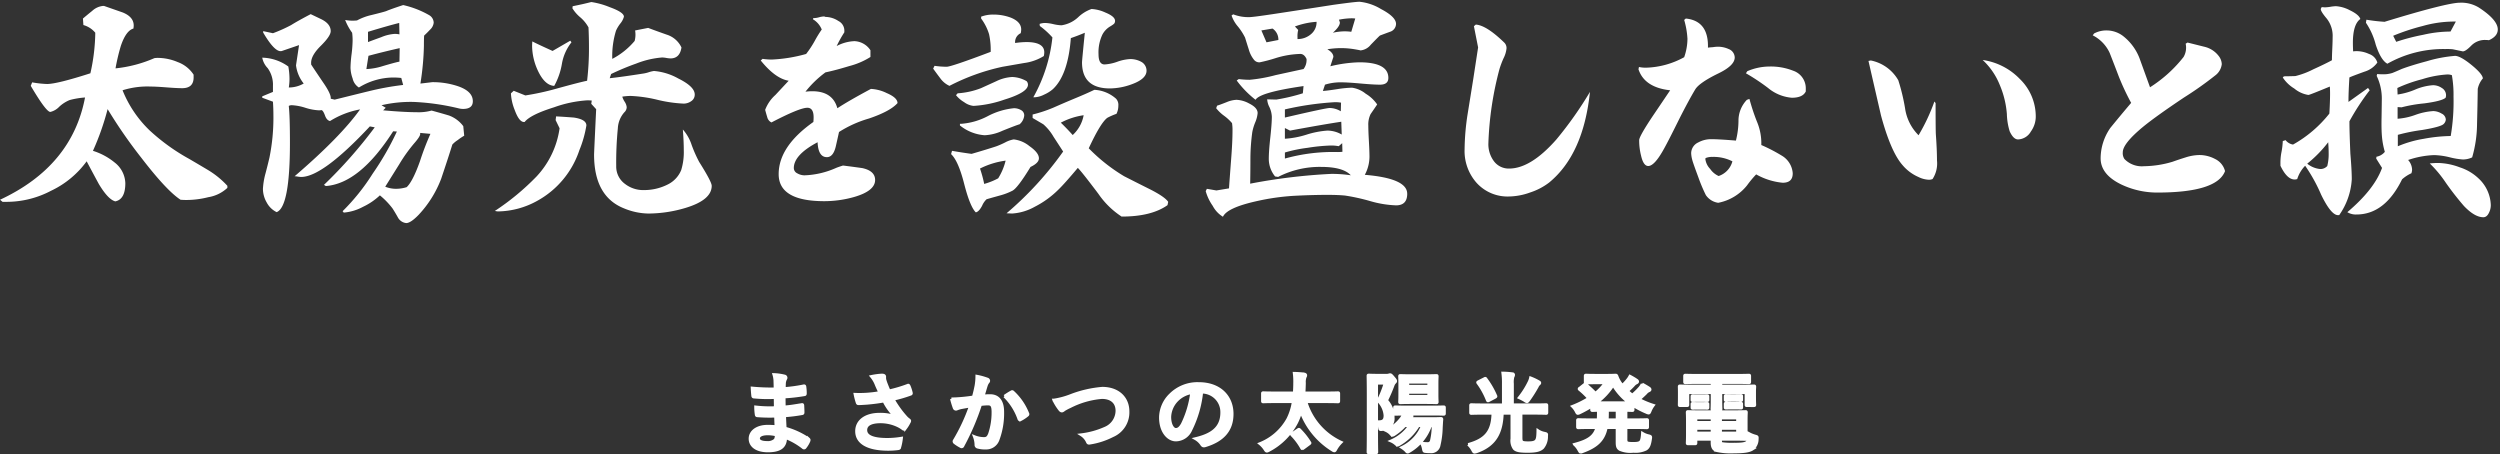 <svg xmlns="http://www.w3.org/2000/svg" width="457" height="83.014" viewBox="0 0 457 83.014">
  <rect x="0" y="0" width="457" height="83.014" fill="#333333" stroke="none"/>
  <g id="グループ_1407" data-name="グループ 1407" transform="translate(-5825 1822)">
    <g id="グループ_1399" data-name="グループ 1399" transform="translate(5710 -7916)">
      <path id="パス_4924" data-name="パス 4924" d="M7.344-3.52c-.752-.064-1.136-.064-1.536-.064-1.936,0-3.2.976-3.2,2.272C2.608.016,3.792.928,5.872.928,8.064.928,9.1.224,9.12-1.5A12.7,12.7,0,0,1,12.3.32.245.245,0,0,0,12.48.4a.235.235,0,0,0,.208-.128,4.813,4.813,0,0,0,.7-1.184c.048-.192.048-.24-.112-.384A14.266,14.266,0,0,0,9.04-3.232c-.048-.736-.08-1.52-.112-2.256a28.979,28.979,0,0,0,3.136-.384c.176-.016.24-.064.24-.224,0-.48-.032-1.008-.048-1.312-.016-.144-.064-.176-.256-.128-1.152.176-1.92.336-3.136.416,0-.576-.016-1.168-.016-1.808a32.731,32.731,0,0,0,3.7-.416c.128-.016.176-.048.176-.256a8.549,8.549,0,0,0-.08-1.168c-.016-.192-.08-.24-.272-.192a26.923,26.923,0,0,1-3.5.48c.016-.48.016-.7.032-1.024a2.056,2.056,0,0,1,.24-.768.326.326,0,0,0-.176-.48,9.271,9.271,0,0,0-2.016-.288,4.6,4.6,0,0,1,.192,1.072c.016.544.032.96.032,1.552a36.581,36.581,0,0,1-4.192-.16c.032.656.064,1.04.112,1.44.016.16.1.224.272.224a26.331,26.331,0,0,0,3.824.08c.016.608.016,1.232.032,1.84a22.512,22.512,0,0,1-3.6-.128,9.549,9.549,0,0,0,.1,1.36c.016.208.08.272.256.272a28.331,28.331,0,0,0,3.3.064C7.28-4.88,7.312-4.224,7.344-3.52ZM7.376-2a1.535,1.535,0,0,1-.176.9,1.976,1.976,0,0,1-1.456.48c-1.1,0-1.584-.3-1.584-.72,0-.512.56-.848,1.728-.848A6.9,6.9,0,0,1,7.376-2ZM26.32-9.744a21.963,21.963,0,0,1-2.528.3,19.891,19.891,0,0,1-2,.016,12.516,12.516,0,0,0,.368,1.44c.048.192.112.288.256.288.4,0,1.136-.048,1.568-.08,1.152-.1,2.08-.224,3.088-.4a10.289,10.289,0,0,0,2.064,2.832,8.165,8.165,0,0,0-2.848-.432c-2.64,0-4.208,1.28-4.208,3.1C22.08-.56,24.112.64,27.888.64A14.284,14.284,0,0,0,29.664.528c.192-.032.256-.064.3-.224A9.775,9.775,0,0,0,30.3-1.408a15.827,15.827,0,0,1-2.56.224c-2.512,0-3.968-.5-3.968-1.7,0-1.008,1.008-1.5,2.672-1.5a7.317,7.317,0,0,1,3.392.816,5.274,5.274,0,0,1,.656.416c.128.1.176.128.256.128.112,0,.192-.064.32-.24A6.4,6.4,0,0,0,31.7-4.3a.506.506,0,0,0,.1-.272c0-.08-.064-.128-.16-.208a4.394,4.394,0,0,1-.416-.352,18.222,18.222,0,0,1-2.448-3.376,25.538,25.538,0,0,0,3.184-.928c.112-.032.176-.112.128-.272a6.947,6.947,0,0,0-.4-1.232c-.1-.176-.144-.192-.3-.112a24.625,24.625,0,0,1-3.344.992c-.208-.432-.352-.816-.544-1.3a6.9,6.9,0,0,1-.256-.8,2.1,2.1,0,0,1-.016-.448c0-.224-.128-.336-.544-.336a12.594,12.594,0,0,0-1.9.256,5.282,5.282,0,0,1,.8,1.3C25.824-10.784,26.048-10.32,26.32-9.744Zm17.1.8c-.624.1-1.216.176-1.888.24-.7.064-1.408.112-2.112.112a14.618,14.618,0,0,0,.5,1.648.351.351,0,0,0,.512.208,4.7,4.7,0,0,1,.88-.256c.432-.08.944-.176,1.568-.272A33.738,33.738,0,0,1,39.952-.992a.3.3,0,0,0-.064.176.329.329,0,0,0,.128.24,7.276,7.276,0,0,0,1.1.7.262.262,0,0,0,.416-.144,44.188,44.188,0,0,0,3.216-7.52A10.6,10.6,0,0,1,46.1-7.648c.7,0,.912.352.912,1.488a12.327,12.327,0,0,1-.624,3.968c-.256.656-.5.848-1.024.848A4.8,4.8,0,0,1,43.6-1.7a4.572,4.572,0,0,1,.3,1.488.415.415,0,0,0,.288.448,5.224,5.224,0,0,0,1.584.176,2.29,2.29,0,0,0,2.16-1.5A13.74,13.74,0,0,0,48.8-6.224c0-1.936-.816-2.96-2.32-2.96a12.066,12.066,0,0,0-1.248.064c.208-.672.368-1.264.576-1.92a2.024,2.024,0,0,1,.32-.608.333.333,0,0,0,.112-.24.337.337,0,0,0-.256-.32,11.71,11.71,0,0,0-1.92-.528,10.891,10.891,0,0,1-.16,1.776C43.792-10.416,43.68-9.856,43.424-8.944Zm5.7-.128a10.831,10.831,0,0,1,2.624,4.144c.048.192.208.208.368.128a6.53,6.53,0,0,0,1.2-.8.229.229,0,0,0,.064-.32A10.708,10.708,0,0,0,50.72-9.808c-.112-.112-.192-.144-.3-.08A13.568,13.568,0,0,0,49.12-9.072Zm9.008.7A9.3,9.3,0,0,0,59.152-6.7c.176.24.3.336.464.336.08,0,.208-.048.432-.24a10.184,10.184,0,0,1,1.1-.576,15.615,15.615,0,0,1,5.776-1.648c1.776,0,2.752.928,2.752,2.432a3.491,3.491,0,0,1-2.208,3.184,15.03,15.03,0,0,1-4.336,1.184,2.969,2.969,0,0,1,1.12,1.264c.112.3.24.32.56.256A13.613,13.613,0,0,0,68.88-1.84,4.642,4.642,0,0,0,71.7-6.288c0-2.512-1.84-4.24-4.7-4.24A20.75,20.75,0,0,0,61.232-9.2,14.2,14.2,0,0,1,58.128-8.368Zm27.12-1.44A3.634,3.634,0,0,1,88.832-6.1c0,3.024-2.128,4.144-4.832,4.784A3.393,3.393,0,0,1,85.12-.3c.208.32.352.384.688.288,3.248-.976,4.928-2.848,4.928-5.824,0-3.184-2.256-5.552-6.1-5.552a7,7,0,0,0-5.2,2.048,5.9,5.9,0,0,0-1.808,4.16c0,2.608,1.424,4.112,2.832,4.112a3.039,3.039,0,0,0,2.72-1.84,20.035,20.035,0,0,0,2-6.9Zm-1.92.1a18.281,18.281,0,0,1-1.7,5.728c-.432.768-.784.976-1.2.976-.5,0-1.088-.816-1.088-2.288a4.607,4.607,0,0,1,1.248-2.96A4.819,4.819,0,0,1,83.328-9.712ZM101.9-8.064a10.314,10.314,0,0,1-.976,3.136A10.069,10.069,0,0,1,95.792-.4,4.345,4.345,0,0,1,96.72.624c.16.256.24.352.368.352a.915.915,0,0,0,.368-.144,11.971,11.971,0,0,0,5.072-5.088,11.2,11.2,0,0,0,.768-2.016,14.042,14.042,0,0,0,5.76,7.04.834.834,0,0,0,.352.16c.128,0,.192-.112.336-.384a5.721,5.721,0,0,1,.928-1.2,11.9,11.9,0,0,1-6.448-7.408H108c1.456,0,1.952.032,2.048.032.16,0,.176-.016.176-.176V-9.536c0-.16-.016-.176-.176-.176-.1,0-.592.032-2.048.032h-4.128c.048-.592.064-1.184.08-1.776a2.918,2.918,0,0,1,.128-1.12.564.564,0,0,0,.112-.336c0-.112-.128-.192-.288-.224a18.1,18.1,0,0,0-1.824-.128,12.534,12.534,0,0,1,.08,1.856c0,.608-.032,1.184-.064,1.728H98.5c-1.456,0-1.952-.032-2.048-.032-.16,0-.176.016-.176.176v1.328c0,.16.016.176.176.176.1,0,.592-.032,2.048-.032Zm-.144,5.808c-.208.128-.208.16-.1.288A10.983,10.983,0,0,1,103.424.4c.048.08.08.128.144.128a.444.444,0,0,0,.208-.1l1.04-.768c.192-.144.192-.16.1-.3A12.8,12.8,0,0,0,103.1-2.928c-.112-.112-.144-.144-.32-.032ZM125.52-3.68A7.535,7.535,0,0,1,121.744.3a4.664,4.664,0,0,1,.688.528c.192.224.272.32.384.32.1,0,.192-.064.384-.176a8.707,8.707,0,0,0,3.792-4.656h.48a12.609,12.609,0,0,1-.32,2.752.658.658,0,0,1-.736.512,5.541,5.541,0,0,1-1.12-.112,2.869,2.869,0,0,1,.384,1.04c.1.512.112.512.48.544a5.913,5.913,0,0,0,.752.032,1.462,1.462,0,0,0,1.664-1.232,15.447,15.447,0,0,0,.4-3.184c.032-.464.048-.992.1-1.488,0-.16-.032-.192-.208-.192-.1,0-.528.032-1.84.032h-3.76a.972.972,0,0,1,.256-.256.228.228,0,0,0,.1-.192c0-.1-.048-.16-.256-.224l-.48-.144h4.32c1.52,0,2.048.032,2.144.032.176,0,.192-.016.192-.176V-6.96c0-.16-.016-.176-.192-.176-.1,0-.624.032-2.144.032h-4.448c-1.536,0-2.064-.032-2.16-.032-.16,0-.176.016-.176.176v1.024c0,.16.016.176.176.176.08,0,.464-.016,1.472-.032a7.3,7.3,0,0,1-.384.7,7.413,7.413,0,0,1-2.816,2.3,2.671,2.671,0,0,1,.784.544c.192.224.288.32.4.32a.886.886,0,0,0,.368-.176,9.825,9.825,0,0,0,1.872-1.584h.9a7.921,7.921,0,0,1-3.44,2.8,3.218,3.218,0,0,1,.8.48c.224.192.32.288.416.288a.76.76,0,0,0,.352-.16,9.615,9.615,0,0,0,3.44-3.408Zm-8.512-9.232c-.784,0-1.152-.032-1.264-.032-.16,0-.176.016-.176.176,0,.112.032,1.232.032,3.488v6.928c0,2.24-.032,3.344-.032,3.456,0,.16.016.16.176.16h1.264c.16,0,.176,0,.176-.16,0-.1-.032-1.248-.032-3.456V-11.44h1.536a18.8,18.8,0,0,1-1.28,3.2,4.162,4.162,0,0,1,1.264,2.688c0,.9-.368,1.184-1.312,1.136a1.975,1.975,0,0,1,.3.944c.064.528.064.56.56.48a1.958,1.958,0,0,0,1.952-2.144,4.457,4.457,0,0,0-1.2-3.168,28.077,28.077,0,0,0,1.2-2.784,1.364,1.364,0,0,1,.3-.48c.1-.1.16-.144.16-.288,0-.128-.1-.272-.416-.64-.4-.48-.48-.512-.608-.512a.511.511,0,0,0-.224.048,1.114,1.114,0,0,1-.32.048Zm6.352.08c-1.312,0-1.744-.032-1.84-.032-.16,0-.176.016-.176.192,0,.1.032.464.032,1.344v1.936c0,.88-.032,1.232-.032,1.344,0,.16.016.176.176.176.1,0,.528-.032,1.84-.032h2.832c1.312,0,1.76.032,1.872.032.144,0,.16-.016.16-.176,0-.1-.032-.464-.032-1.344v-1.936c0-.88.032-1.248.032-1.344,0-.176-.016-.192-.16-.192-.112,0-.56.032-1.872.032Zm-.512,1.2h3.824v.736h-3.824Zm3.824,2.576h-3.824v-.72h3.824Zm11.728,3.1c-.08,3.328-1.312,4.816-4.512,5.7a3.609,3.609,0,0,1,.8,1.024c.16.3.224.4.368.4a1.627,1.627,0,0,0,.352-.08c3.472-1.216,4.592-3.536,4.72-7.04h1.744V-1.3A2.515,2.515,0,0,0,142.288.5c.352.384,1.008.512,2.448.512,1.664,0,2.3-.224,2.784-.672a3.212,3.212,0,0,0,.7-2.144c.048-.4.032-.4-.384-.5a3.194,3.194,0,0,1-1.216-.5c-.016,1.136-.08,1.632-.368,1.92-.24.224-.624.32-1.392.32s-1.008-.064-1.152-.208c-.144-.16-.16-.384-.16-.864v-4.32h2.512c1.456,0,1.952.032,2.048.032.144,0,.16-.016.16-.192V-7.36c0-.16-.016-.176-.16-.176-.1,0-.592.032-2.048.032h-4.08V-11.36a3.747,3.747,0,0,1,.1-1.28.7.7,0,0,0,.112-.336c0-.112-.08-.192-.24-.208a15.415,15.415,0,0,0-1.744-.128,13.923,13.923,0,0,1,.1,1.952V-7.5h-3.76c-1.456,0-1.936-.032-2.048-.032-.16,0-.176.016-.176.176v1.248c0,.176.016.192.176.192.112,0,.592-.032,2.048-.032ZM143.2-8.8a9.526,9.526,0,0,1,1.04.544.757.757,0,0,0,.384.192c.1,0,.192-.1.352-.32a24.21,24.21,0,0,0,1.552-2.464,1.21,1.21,0,0,1,.288-.416c.128-.112.16-.16.16-.24s-.032-.128-.176-.208a10.174,10.174,0,0,0-1.52-.72,3.315,3.315,0,0,1-.224.672A15.221,15.221,0,0,1,143.2-8.8Zm-7.424-2.944c-.192.1-.208.144-.112.272a13.591,13.591,0,0,1,1.712,3.12c.064.16.112.176.32.064l1.072-.56c.208-.128.224-.144.16-.3a15.12,15.12,0,0,0-1.792-3.1c-.08-.128-.128-.128-.3-.032Zm26.96,8.416h1.616c1.536,0,2.048.032,2.16.032.16,0,.176-.016.176-.176V-4.624c0-.16-.016-.176-.176-.176-.112,0-.624.032-2.16.032h-1.616V-6.48c.736.016,1.04.032,1.12.032.16,0,.176-.016.176-.176v-.752A16.831,16.831,0,0,0,166.5-6.1a.974.974,0,0,0,.368.112c.128,0,.176-.112.3-.416a4.458,4.458,0,0,1,.576-1.008A15.36,15.36,0,0,1,165.136-8.5c.464-.4.88-.784,1.232-1.136a1.466,1.466,0,0,1,.56-.432c.128-.048.208-.128.208-.224s-.048-.176-.192-.272c-.368-.24-.784-.48-1.248-.736a3.938,3.938,0,0,1-.448.688,13.6,13.6,0,0,1-1.36,1.328c-.3-.224-.592-.48-.88-.736a14.187,14.187,0,0,0,1.1-1.056,1.587,1.587,0,0,1,.544-.432c.144-.064.208-.144.208-.24,0-.08-.032-.16-.176-.256a11.882,11.882,0,0,0-1.232-.736,4.072,4.072,0,0,1-.448.672,7.959,7.959,0,0,1-.96,1.024,3.88,3.88,0,0,1-.224-.32,4.959,4.959,0,0,1-.736-1.376c-.08-.176-.128-.192-.272-.192-.112,0-.56.032-1.456.032h-2.208c-1.2,0-1.584-.032-1.68-.032-.176,0-.192.016-.192.176v1.1c0,.16.016.176.192.176.1,0,.48-.032,1.68-.032h1.792a9.57,9.57,0,0,1-1.792,1.9,21.05,21.05,0,0,0-1.744-1.616c-.144-.112-.176-.08-.32.032l-.8.64c-.08.064-.128.112-.128.144,0,.048.048.1.128.16A13.293,13.293,0,0,1,155.9-8.688a17.6,17.6,0,0,1-2.96,1.472,3.507,3.507,0,0,1,.656.88c.144.288.208.416.336.416a1.1,1.1,0,0,0,.368-.128,21.131,21.131,0,0,0,2.144-1.184v.608c0,.16.016.176.192.176.064,0,.352-.016,1.04-.032v.544c0,.432-.016.816-.032,1.168h-1.44c-1.52,0-2.048-.032-2.144-.032-.176,0-.192.016-.192.176v1.152c0,.16.016.176.192.176.1,0,.624-.032,2.144-.032h1.2c-.464,1.648-1.616,2.4-4.112,3.056a3.682,3.682,0,0,1,.816,1.04c.16.288.224.4.352.4a1.361,1.361,0,0,0,.352-.112c2.64-.96,3.872-2.16,4.32-4.384H161.1v2.64c0,.8.1,1.072.5,1.344a4.848,4.848,0,0,0,2.48.352,4.4,4.4,0,0,0,2.3-.4c.48-.3.688-.784.848-1.92.064-.416.032-.432-.4-.544a3.467,3.467,0,0,1-1.088-.448c-.064,1.04-.192,1.408-.4,1.6-.192.176-.56.256-1.264.256-.72,0-1.024-.048-1.168-.16-.128-.1-.176-.256-.176-.56Zm-5.36-4.56a11.926,11.926,0,0,0,3.008-3.216,10.91,10.91,0,0,0,2.9,3.216Zm1.936,3.12c.016-.368.032-.752.032-1.168V-6.48h1.76v1.712ZM176.48-6.24c-1.52,0-2.288-.032-2.4-.032-.144,0-.16.016-.16.192,0,.1.032.528.032,1.488v2.576c0,.976-.032,1.36-.032,1.472,0,.16.016.176.16.176h1.264c.16,0,.176-.016.176-.176V-1.2h2.944v.592c0,.96.32,1.3.816,1.472a12.1,12.1,0,0,0,3.2.256c1.92,0,2.816-.176,3.328-.5a2.261,2.261,0,0,0,.912-1.856c.032-.432.032-.448-.384-.56a5.4,5.4,0,0,1-1.136-.464c-.048,1.232-.144,1.408-.4,1.616-.32.256-.96.336-2.352.336a13.355,13.355,0,0,1-2.128-.1c-.208-.064-.3-.128-.3-.56V-1.2h2.032c1.616,0,2.4.032,2.512.032.16,0,.176-.016.176-.176,0-.1-.032-.528-.032-1.456V-4.624c0-1.04.032-1.36.032-1.456,0-.176-.016-.192-.176-.192-.112,0-.9.032-2.512.032Zm6.64,3.888h-3.1v-.832h3.1Zm0-2.736v.8h-3.1v-.8Zm-7.6,2.736v-.832h2.944v.832Zm0-1.936v-.8h2.944v.8Zm2.96-7.28v.64h-3.76c-1.472,0-1.984-.032-2.1-.032-.144,0-.16.016-.16.176,0,.1.016.384.016.928v.7c0,1.28-.016,1.52-.016,1.632,0,.16.016.176.16.176h1.248c.16,0,.176-.016.176-.176V-9.712h4.432v1.36c0,1.024-.032,1.5-.032,1.6,0,.144.016.16.176.16h1.312c.16,0,.176-.016.176-.16,0-.1-.032-.544-.032-1.6v-1.36h4.592V-7.52c0,.16.016.176.176.176H186.1c.16,0,.176-.016.176-.176,0-.1-.032-.352-.032-1.632v-.832c0-.416.032-.7.032-.8,0-.16-.016-.176-.176-.176-.112,0-.624.032-2.1.032h-3.92v-.64h2.9c1.568,0,2.1.032,2.192.032.16,0,.176-.016.176-.176v-1.04c0-.16-.016-.176-.176-.176-.1,0-.624.032-2.192.032h-7.168c-1.552,0-2.08-.032-2.176-.032-.176,0-.192.016-.192.176v1.04c0,.16.016.176.192.176.1,0,.624-.032,2.176-.032Zm3.5,2.384c-.688,0-.848-.016-.944-.016-.16,0-.176.016-.176.128v.624c0,.144.016.16.176.16.1,0,.256-.032.944-.032h.784c.688,0,.848.032.944.032.16,0,.176-.016.176-.144v-.624c0-.128-.016-.144-.176-.144-.1,0-.256.016-.944.016Zm0,1.408c-.688,0-.848-.016-.944-.016-.16,0-.176.016-.176.128v.64c0,.112.016.128.176.128.1,0,.256-.016.944-.016h.784c.688,0,.848.016.944.016.16,0,.176-.016.176-.128v-.624c0-.128-.016-.144-.176-.144-.1,0-.256.016-.944.016Zm-6.112-1.376c-.64,0-.8-.016-.9-.016-.16,0-.176.016-.176.128v.64c0,.112.016.128.176.128.1,0,.256-.016.9-.016h.768c.64,0,.8.016.9.016.16,0,.176-.016.176-.112v-.64c0-.128-.016-.144-.176-.144-.1,0-.256.016-.9.016Zm0,1.408c-.64,0-.8-.016-.9-.016-.16,0-.176.016-.176.128v.624c0,.128.016.144.176.144.1,0,.256-.016.9-.016h.768c.64,0,.8.016.9.016.16,0,.176-.016.176-.144v-.608c0-.128-.016-.144-.176-.144-.1,0-.256.016-.9.016Z" transform="translate(249.5 6175.5)" fill="#fff" stroke="#fff" stroke-width="0.5"/>
      <path id="パス_4816" data-name="パス 4816" d="M-268.165-10.716a6.671,6.671,0,0,1-3.492,1.7,16.468,16.468,0,0,1-4,.511q-.554,0-1.065-.043-2.555-1.661-7.2-7.708a88.429,88.429,0,0,1-6.132-8.858,47.192,47.192,0,0,1-2.683,7.623,11.738,11.738,0,0,1,3.96,2.129,4.971,4.971,0,0,1,1.959,3.79q0,2.938-1.831,3.322-1.32-.341-3.023-3.194-1.107-2.044-2.214-4.131a17.062,17.062,0,0,1-6.515,5.387,17.461,17.461,0,0,1-8.219,2.023h-.639l-.468-.383q13.159-6.132,15.543-18.694a14.978,14.978,0,0,0-2.811.468,6.291,6.291,0,0,0-1.895,1.214,3.32,3.32,0,0,1-1.639.958q-.767,0-3.577-4.769l.256-.639a18,18,0,0,0,2.725.3q1.831,0,7.921-1.959a35.4,35.4,0,0,0,.894-7.41,4.33,4.33,0,0,0-2.172-1.405l-.085-1.192q.852-.724,1.7-1.405a3.433,3.433,0,0,1,1.916-.894h.255l3.407,1.192q2.087.852,2,2.512l-.043.426q-1.363.383-2.3,3.151a36.443,36.443,0,0,0-.979,4.131,23.823,23.823,0,0,0,7.112-1.874,4.211,4.211,0,0,1,.6-.043,9.42,9.42,0,0,1,3.662.767,5.826,5.826,0,0,1,2.9,2.3v.341q.085,2.129-2.087,2.129-.979,0-2.874-.149t-2.874-.149a15.121,15.121,0,0,0-5.153.681,21.035,21.035,0,0,0,4.982,7.367,36.824,36.824,0,0,0,7.239,5.2q3.194,1.874,3.662,2.172a15.87,15.87,0,0,1,3.279,2.725Zm44.87-15.841q0,1.405-1.789,1.405a3.343,3.343,0,0,1-.724-.085,42.856,42.856,0,0,0-8.261-1.192,23.587,23.587,0,0,0-5.919.6l.767.468-.468.468q3.918.341,6.09.341a8.927,8.927,0,0,0,2.768-.3q1.576.426,3.151.894A5.688,5.688,0,0,1-225.041-22l.17,1.746a9.15,9.15,0,0,0-1.171.788,4.96,4.96,0,0,0-1,.83q-.639,2.087-2.044,6.26a19.969,19.969,0,0,1-4.131,6.6q-1.448,1.49-2.257,1.49a1.961,1.961,0,0,1-1.49-.979q-.468-.852-1-1.682a13.86,13.86,0,0,0-2.321-2.406,11.749,11.749,0,0,1-3.066,2.087A9.005,9.005,0,0,1-246.887-6.2l-.213-.256a38.2,38.2,0,0,0,5.493-6.856,51.456,51.456,0,0,0,4.429-7.708l-.681-.043q-6.09,9.539-12.307,10.007l-.341-.213a84.631,84.631,0,0,0,9.283-10.518l-.894-.17q-8.645,9.241-12.562,9.241a4.292,4.292,0,0,1-.617-.064,4.26,4.26,0,0,0-.575-.064q8.389-7.2,11.966-12.222a15.667,15.667,0,0,0-5.493,2.129q-.6-.128-.916-1t-.617-1a3.1,3.1,0,0,1-.511.043,9.719,9.719,0,0,1-2.47-.468,9.688,9.688,0,0,0-2.427-.468,1.163,1.163,0,0,0-.6.128q.213,1.874.213,6.728,0,11.753-2.427,12.69a4.037,4.037,0,0,1-1.81-1.746,5.028,5.028,0,0,1-.7-2.512,13.344,13.344,0,0,1,.468-2.811q.383-1.448.724-2.9a36.556,36.556,0,0,0,.724-7.58q0-1.32-.085-2.64l-1.959-.724v-.256l1.959-.809v-1.107a5.145,5.145,0,0,0-.979-3.258,3.748,3.748,0,0,1-.979-1.895,8.447,8.447,0,0,1,4.769,1.618,12.862,12.862,0,0,1,.213,2.257,9.572,9.572,0,0,1-.128,1.576,5.441,5.441,0,0,0,2.725-.724,6.656,6.656,0,0,1-1.405-3.322l.554-3.7-3.109,1.065q-1.235.426-3.449-3.364v-.256l1.789.383a27.422,27.422,0,0,0,3.322-1.49q1.15-.724,3.577-2l1.959.937q1.7.852,1.7,2.172,0,.894-1.81,2.683t-1.767,3.151v.256q.085.17,2.129,3.194,1.576,2.257,1.448,3.066l.724.17q6.175-1.533,6.217-1.533a50.245,50.245,0,0,1,6.3-1.15l-.341-1.278a13.141,13.141,0,0,0-1.448-.085,12.143,12.143,0,0,0-6.3,1.831,2.625,2.625,0,0,1-1.15-1.661,6.186,6.186,0,0,1-.383-2,23.144,23.144,0,0,1,.192-2.406,23.2,23.2,0,0,0,.192-2.449,10.827,10.827,0,0,0-.085-1.49,10.377,10.377,0,0,1-1.278-2.342,7.179,7.179,0,0,0,1.405.128,6.936,6.936,0,0,0,.767-.043,10.193,10.193,0,0,1,2.6-.979q2.257-.554,2.725-.724,1.022-.426,3.109-1.107a17.115,17.115,0,0,1,4.727,1.831,1.635,1.635,0,0,1,.852,1.405,2.027,2.027,0,0,1-.681,1.278q-.511.554-1.065,1.065-.043.426-.043,1.916a49.622,49.622,0,0,1-.639,6.856l2.172-.256a14.462,14.462,0,0,1,4.514.681Q-223.295-28.431-223.295-26.558Zm-13.414-12.222-.043-2.087q-1.916.468-5.706,1.618v1.874q1.235-.468,2.427-.894a7.555,7.555,0,0,1,2.47-.6A4.333,4.333,0,0,1-236.709-38.779Zm.043,2.512q-3.023.681-5.706,1.405l-.383,2.427a11.645,11.645,0,0,0,3.023-.554q2.3-.681,3.023-.809Zm5.621,15.671-1.874-.17v.17q.043.426-1.065,1.7a28.417,28.417,0,0,0-2.768,3.875l-2.555,4.088a5.234,5.234,0,0,0,2,.383,6.562,6.562,0,0,0,1.916-.3q1.107-1.022,2.427-4.727A51.092,51.092,0,0,1-231.045-20.6Zm51.418,9.5q0,2.6-4.812,4.046a23.9,23.9,0,0,1-6.813,1.022,12.086,12.086,0,0,1-4.386-.937q-5.493-2.172-5.493-9.837,0-.341.383-8.3l-.894-.979.085-.6a7.334,7.334,0,0,0-.809-.043,22.038,22.038,0,0,0-6.09,1.278q-4.344,1.363-5.366,2.683h-.128q-.894,0-1.7-2.214a9.385,9.385,0,0,1-.681-3.023l.511-.468,2.129.852a48.307,48.307,0,0,0,5.664-1.235q4.3-1.192,5.621-1.448a50.864,50.864,0,0,0,.341-6.175q0-1.7-.085-3.577a6.59,6.59,0,0,0-1.512-1.852,6.846,6.846,0,0,1-1.427-1.639l.043-.383q1.916-.383,3.407-.767a14.368,14.368,0,0,1,3.364.937q2.6.937,2.6,1.746a3.4,3.4,0,0,1-.681,1.278,6.314,6.314,0,0,0-.767,1.278,15.809,15.809,0,0,0-.681,5.153,13.462,13.462,0,0,0,4.088-3.279,4.525,4.525,0,0,0,.085-1.916l2.385-.468q1.7.639,3.407,1.235a4.445,4.445,0,0,1,2.683,2.342q-.3,2-2,2a5.124,5.124,0,0,1-.767-.085,5.124,5.124,0,0,0-.767-.085,16.322,16.322,0,0,0-4.727,1.107,46.107,46.107,0,0,0-4.6,1.916l-.255.767q2.044-.213,6.132-.852a5.692,5.692,0,0,0,.979-.234,5.692,5.692,0,0,1,.979-.234,10.846,10.846,0,0,1,4.429,1.363q3.023,1.49,3.023,2.938a1.406,1.406,0,0,1-.639,1.214,2.4,2.4,0,0,1-1.405.447,24.883,24.883,0,0,1-4.791-.7,24.92,24.92,0,0,0-4.833-.7,9.57,9.57,0,0,0-1.576.128,3.472,3.472,0,0,0,.426.916,2.292,2.292,0,0,1,.383,1,1.3,1.3,0,0,1-.426.937,4.729,4.729,0,0,0-1.192,2.9,63.075,63.075,0,0,0-.3,6.941,3.916,3.916,0,0,0,1.576,3.236,5.441,5.441,0,0,0,3.492,1.15,9.583,9.583,0,0,0,4.344-1.022,5.069,5.069,0,0,0,2.47-2.64,11.185,11.185,0,0,0,.468-3.62q0-1.576-.17-3.79a7.887,7.887,0,0,1,1.618,2.853,24.383,24.383,0,0,0,1.363,3.066Q-179.627-11.824-179.627-11.1Zm-25.636-26.232a8.708,8.708,0,0,0-1.746,3.918,12.622,12.622,0,0,1-1.405,4.046q-1.746-.085-3.023-2.853a11.011,11.011,0,0,1-1.022-4.386q0-.426.043-.894.6.341,3.7,1.746l3.236-1.874Zm2.725,15.2a20.4,20.4,0,0,1-1.278,4.514,16.473,16.473,0,0,1-7.665,9.241,15.167,15.167,0,0,1-7.282,1.959l-.511-.085a44.929,44.929,0,0,0,7.665-6.345,16.193,16.193,0,0,0,4.173-8.772l-.724-1.49.085-.681q1.618.085,3.236.213Q-202.537-23.236-202.537-22.129Zm56.875-4.088q-1.32,1.49-5.2,2.811a21.081,21.081,0,0,0-5.493,2.47q-.3,1.363-.6,2.683-.468,1.916-1.618,1.916-1.576,0-1.7-2.725-4.344,2.3-4.344,4.727a1.081,1.081,0,0,0,.639.958,2.644,2.644,0,0,0,1.32.362,15.4,15.4,0,0,0,5.791-1.363q.426-.17,1.235-.426,1.746.213,3.534.468,2.342.511,2.342,2.172,0,2-3.833,3.109a20.051,20.051,0,0,1-5.451.767q-8.347,0-8.347-4.94,0-5.068,6.345-9.539.043-.468.043-.852,0-1.746-1.15-1.746-1.405,0-6.558,2.683a1.445,1.445,0,0,1-.767-.958q-.213-.7-.383-1.341a6.968,6.968,0,0,1,1.874-2.725l2.427-2.6q-2.427-.383-5.11-3.7l.341-.3a10.918,10.918,0,0,0,1.7.128,27.6,27.6,0,0,0,6.26-1.022,18.417,18.417,0,0,0,1.618-2.47,20.933,20.933,0,0,1,1.235-2,3.849,3.849,0,0,0-1.618-1.874l.085-.213h.17a3.811,3.811,0,0,0,.873-.149,3.811,3.811,0,0,1,.873-.149.686.686,0,0,1,.3.085,4.364,4.364,0,0,1,2.363.745,1.969,1.969,0,0,1,1.086,1.852v.213a22.91,22.91,0,0,0-1.405,2.512,7.556,7.556,0,0,1,3.236-.894,3.673,3.673,0,0,1,2.938,1.661v1.235a13.631,13.631,0,0,1-3.875,1.661q-2.512.767-4.344,1.15a19.1,19.1,0,0,0-3.662,3.534,9.346,9.346,0,0,1,1.235-.085q3.747,0,4.6,3.109,2-1.32,6.132-3.534a7.333,7.333,0,0,1,2.9.767Q-145.662-27.2-145.662-26.217Zm45.521-5.919q0,1.49-2.683,2.47a11.845,11.845,0,0,1-4,.767q-5.11,0-5.11-4.769,0-.3.511-5.408-1.192.511-2.555.979-.511,6.728-3.279,9.326a6.348,6.348,0,0,1-1.6,1,4.288,4.288,0,0,1-1.725.49h-.256a28.39,28.39,0,0,0,3.492-10.944,14.677,14.677,0,0,0-2.3-2.087l-.043-.383a3.215,3.215,0,0,1,1.022-.17,7.65,7.65,0,0,1,1.49.213,7.65,7.65,0,0,0,1.49.213,5.692,5.692,0,0,0,3.066-1.49,6.756,6.756,0,0,1,2.427-1.49,6.9,6.9,0,0,1,2.512.639q1.789.724,1.789,1.533a1.046,1.046,0,0,1-.085.383q-.085.213-.894.681a3.869,3.869,0,0,0-1.32,1.405,7.576,7.576,0,0,0-.724,3.62q0,1.874,1.107,1.874a8.231,8.231,0,0,0,2.321-.49,8.231,8.231,0,0,1,2.321-.49,4.089,4.089,0,0,1,2,.468A1.842,1.842,0,0,1-100.141-32.136ZM-118.835-35.5a3.183,3.183,0,0,1-.085.681,9.043,9.043,0,0,1-3.62,1.278l-3.918.681a38.883,38.883,0,0,0-9.709,3.492,4.2,4.2,0,0,1-1.661-1.363q-.681-.894-1.32-1.789l.256-.511a15.116,15.116,0,0,0,2.214.17q.852,0,8.048-2.725a13.261,13.261,0,0,0-.3-3.236,9.314,9.314,0,0,0-1.448-2.853v-.341a6.164,6.164,0,0,1,2.257-.383,8.977,8.977,0,0,1,3.151.554q1.916.767,1.916,2.172a3.182,3.182,0,0,1-.085.681,1.779,1.779,0,0,0-1.022,1.789,15.491,15.491,0,0,1,2.044-.17Q-118.835-37.374-118.835-35.5ZM-96.18-8.161l-.128.6q-2.938,2.087-8.389,2.087a15.24,15.24,0,0,1-4.258-4.173q-2.981-3.96-3.747-4.727-2.47,2.938-3.577,4a17.053,17.053,0,0,1-4.3,3.109,9.724,9.724,0,0,1-4.131,1.235l-1.022-.043A61.433,61.433,0,0,0-115.386-17.36q-.852-1.32-1.746-2.683a9.021,9.021,0,0,0-1.874-2.3q-.213-.128-1.959-1.15v-.639a24.9,24.9,0,0,0,3.747-1.235q1.831-.809,3.662-1.576,2.385-.979,3.875-1.7a6.463,6.463,0,0,1,3.96,1.618,1.649,1.649,0,0,1,.426,1.278,3.286,3.286,0,0,1-.341,1.49,12.21,12.21,0,0,0-1.661.724q-1.235.894-3.407,5.579a31.845,31.845,0,0,0,6.473,5.11q2.172,1.107,4.3,2.172Q-96.819-9.141-96.18-8.161Zm-25.636-21.42q0,1.405-4.3,2.725a20.534,20.534,0,0,1-5.664,1.15,3.5,3.5,0,0,1-1.7-.681,5.43,5.43,0,0,1-1.49-1.278l.3-.341a14.178,14.178,0,0,0,4.258-.937l2.811-1.278a7.574,7.574,0,0,1,2.9-.767,5.549,5.549,0,0,1,2.64.767A.965.965,0,0,1-121.816-29.581Zm-.681,5.621a2.4,2.4,0,0,1-.852,1.618q-.511.128-3.151,1.192a8.655,8.655,0,0,1-3.236.809,8.074,8.074,0,0,1-4.514-1.789v-.3h.213a12.288,12.288,0,0,0,4.876-1.405,13.016,13.016,0,0,1,4.791-1.448,2.533,2.533,0,0,1,1.278.341A1.072,1.072,0,0,1-122.5-23.96Zm2.683,7.836q0,.852-1.533,1.576-2.342,3.833-3.3,4.344a11.469,11.469,0,0,1-2.363.894q-2.3.639-2.385.681a3.538,3.538,0,0,0-.809,1.192q-.6,1.107-1.15,1.192-1.065-1.065-2.129-5.238t-2.385-5.408l.17-.6q1.959.341,3.577.554,2.64-.767,4.471-1.363a15.225,15.225,0,0,0,1.661-.724,5.084,5.084,0,0,1,1.576-.554,5.5,5.5,0,0,1,2.853,1.214Q-119.815-17.147-119.815-16.125ZM-111.638-24a12.852,12.852,0,0,0-4.173,1.363q1.065,1.022,2.172,2.257A6.434,6.434,0,0,0-111.638-24ZM-125.9-15.7a14.774,14.774,0,0,0-4.684,1.448,21.774,21.774,0,0,1,.767,2.811,12.636,12.636,0,0,0,2.555-1.022A11.036,11.036,0,0,0-125.9-15.7Zm73.412,6.047q0,2.129-2.044,2.129a19.256,19.256,0,0,1-4.684-.767,36.124,36.124,0,0,0-4.62-1.022q-1.256-.128-3.215-.128-2.811,0-6.09.17a42.426,42.426,0,0,0-7.069,1.022q-5.238,1.192-5.962,2.811a5.122,5.122,0,0,1-1.874-2,8.771,8.771,0,0,1-1.278-2.683l.213-.426,1.746.3,2.3-.383q.043-.724.383-5.238.256-3.236.256-5.28a8.522,8.522,0,0,0-.085-1.405A8.264,8.264,0,0,0-85.964-23.9a7.23,7.23,0,0,1-1.448-1.384l.17-.468q.341-.085,1.746-.639a5.292,5.292,0,0,1,1.789-.426,5.233,5.233,0,0,1,2.342.681q1.533.767,1.533,1.746a5.566,5.566,0,0,1-.426,1.661,9.03,9.03,0,0,0-.554,1.831,37.167,37.167,0,0,0-.341,4.769q0,2.342-.043,4.642a105.093,105.093,0,0,1,14.819-1.789,23.026,23.026,0,0,1,3.577.256q-1.405-1.533-5.451-1.533a16.613,16.613,0,0,0-7.836,1.831l-.554-.085a5.083,5.083,0,0,1-1.15-3.322q0-1.278.277-3.811t.277-3.769a4.575,4.575,0,0,0-.447-1.789,3.441,3.441,0,0,1-.4-1.405l1.661.043a34.337,34.337,0,0,0,4.855-1.15l.128-1.32q-8.006,1.15-8.772,2.512a18.2,18.2,0,0,1-3.449-3.534l.383-.256a16.13,16.13,0,0,0,2,.128,28.178,28.178,0,0,0,4.727-.852q4.684-1.022,5.11-1.107a2.709,2.709,0,0,0,.554-1.7v-.128q-.426-.937-1.15-.937a16.631,16.631,0,0,0-4.514.767,28.352,28.352,0,0,1-2.9.767A1.23,1.23,0,0,1-80.47-34.1a5.185,5.185,0,0,1-.979-1.916q-.341-1.065-.681-2.172a10.7,10.7,0,0,0-1.32-2.044,6.084,6.084,0,0,1-1.15-2l.3-.213a7.592,7.592,0,0,0,2.981.511q.639,0,4.322-.554t11.051-1.7q4-.554,4.727-.554a9.34,9.34,0,0,1,3.918,1.32q2.768,1.448,2.768,2.725a1.539,1.539,0,0,1-1.107,1.448q-.937.341-1.831.681-.17.128-1.661,1.661a2.742,2.742,0,0,1-1.959,1.065q.256,0-1-.213a14.886,14.886,0,0,0-2.491-.213,15.266,15.266,0,0,0-2.512.213q1.107.639,1.107,1.405-.256.767-.554,1.7a24.815,24.815,0,0,1,5.28-.724q5.323,0,5.323,2.853,0,1.235-1.533,1.235-1.192,0-3.556-.213t-3.513-.213a9.437,9.437,0,0,0-2.981.426l-.383,1.15q.767-.043,2.683-.341a19.891,19.891,0,0,1,2.64-.256,5.111,5.111,0,0,1,2.512,1.107,6.685,6.685,0,0,1,2.087,1.959q-.6.894-1.192,1.746a4.271,4.271,0,0,0-.426,2.129q0,.937.106,2.832t.106,2.832a7.051,7.051,0,0,1-.852,3.322Q-52.492-12.462-52.492-9.652Zm-9.5-32.023a5.225,5.225,0,0,0-.724-.043,12.7,12.7,0,0,0-2.257.256,5.36,5.36,0,0,1,.17.511q0,.724-1.278,1.874a10.029,10.029,0,0,1,2.172-.256,8.421,8.421,0,0,1,1.192.085Zm-7.069.6a13.936,13.936,0,0,0-3.96.852l.6.639a4.584,4.584,0,0,0-.128,1.32v.341A3.7,3.7,0,0,0-70.1-38.8,2.829,2.829,0,0,0-69.058-41.079Zm-6.984,3.322a2.417,2.417,0,0,0-1.065-2.087l-2.044.341.937,2.172ZM-64.586-26.3a6.745,6.745,0,0,0-1.107-.085,54.962,54.962,0,0,0-9.156,1.32v1.49q7.495-1.746,8.176-1.746a4.026,4.026,0,0,1,2.044.6Zm.128,5.834-.085-2.342q-3.151.468-9.369,1.618l-.937-.468V-19.7a16.391,16.391,0,0,0,3.939-.745,16.4,16.4,0,0,1,3.811-.745A5.288,5.288,0,0,1-64.459-20.468Zm.128,3.151-.043-1.576-.639.554a7.178,7.178,0,0,0-1.405-.128,32.715,32.715,0,0,0-4.3.426,25.579,25.579,0,0,0-4.131.852v1.107a32.738,32.738,0,0,1,9.581-1.192A6.753,6.753,0,0,0-64.331-17.317Zm45.246-10.944Q-20.277-16.849-26.537-11.7a11.539,11.539,0,0,1-3.449,1.81,11.84,11.84,0,0,1-3.875.745,7.627,7.627,0,0,1-5.962-2.512A8.755,8.755,0,0,1-42-17.785a44.325,44.325,0,0,1,.554-6.43q.511-3.151,1.022-6.345.3-1.959.894-5.834l-.767-3.875.341-.3q1.959.128,5.238,3.322a1.381,1.381,0,0,1,.383,1.022,5.134,5.134,0,0,1-.554,1.831,17.016,17.016,0,0,0-.724,1.916A59.914,59.914,0,0,0-37.652-18.85a5.184,5.184,0,0,0,.937,3.151,3.364,3.364,0,0,0,2.853,1.448q3.96,0,8.645-5.323A68.067,68.067,0,0,0-19.085-28.261Zm39.454-.554v.468q-.554,1.15-2.555,1.15a7.784,7.784,0,0,1-4.344-1.789,37.626,37.626,0,0,0-4.046-2.683l.256-.383a10.363,10.363,0,0,1,4-.852,11.135,11.135,0,0,1,4.386.767A3.39,3.39,0,0,1,20.369-28.815ZM7.381-34.564q0,1.49-3.023,2.938Q.866-29.922.142-28.687q-1.15,1.916-2.9,5.366-1.959,3.96-2.768,5.408-1.746,3.194-2.9,3.194-.894,0-1.32-1.916a11.212,11.212,0,0,1-.341-2.811q0-.681,2.47-4.386,1.618-2.385,3.194-4.727-4.684-.511-5.791-3.833l.085-.426a5.718,5.718,0,0,0,1.278.128A15.269,15.269,0,0,0-1.86-34.606a10.394,10.394,0,0,0,.6-3.364,15.209,15.209,0,0,0-.6-3.449l.3-.256q4.173.426,4.046,5.323a8.48,8.48,0,0,1,.894-.085,6.037,6.037,0,0,1,.852-.085,4.7,4.7,0,0,1,2.044.426A1.694,1.694,0,0,1,7.381-34.564Zm10.6,21.207q0,1.7-1.831,1.7A12.1,12.1,0,0,1,11.3-13.186a18.783,18.783,0,0,0-1.661,2,8.865,8.865,0,0,1-5.28,3.194A3.3,3.3,0,0,1,2.1-9.4,29.266,29.266,0,0,1,.738-12.633q-.979-2.64-1.107-3.151a5.354,5.354,0,0,1-.213-1.278A2.19,2.19,0,0,1,.7-19.02a4.882,4.882,0,0,1,2.427-.6q1.32,0,4.471.256a15.324,15.324,0,0,0,.468-3.577A5.491,5.491,0,0,1,9.6-26.813l.468-.17a37.382,37.382,0,0,0,1.363,4.131,10.193,10.193,0,0,1,.809,4.3,30.116,30.116,0,0,1,3.7,1.916A4.063,4.063,0,0,1,17.985-13.357ZM6.955-15.571a7.592,7.592,0,0,0-3.662-.809,3.016,3.016,0,0,0-1.235.213.474.474,0,0,0-.043.213,3.184,3.184,0,0,0,.873,1.767,3.709,3.709,0,0,0,1.554,1.3A3.862,3.862,0,0,0,6.955-15.571Zm55.454-8.176a4.668,4.668,0,0,1-.894,2.725,2.81,2.81,0,0,1-2.342,1.448q-.852,0-1.533-1.49a11.713,11.713,0,0,1-.511-3.151,16.906,16.906,0,0,0-1.32-5.366A12.6,12.6,0,0,0,52.7-34.1a11.715,11.715,0,0,1,6.771,3.449A9.537,9.537,0,0,1,62.409-23.747ZM44.353-15.741a5.229,5.229,0,0,1-.809,3.407,1.716,1.716,0,0,1-.681.128,4.717,4.717,0,0,1-1.916-.511,7.952,7.952,0,0,1-2.9-2.172q-2.129-2.427-3.918-9.028-1.15-4.982-2.3-10.007l.426-.085a7.466,7.466,0,0,1,5.025,3.62,35.873,35.873,0,0,1,1.235,5.11,8.688,8.688,0,0,0,2.47,4.94,35.12,35.12,0,0,0,2.9-6.175l.213.3q0,4.642.043,5.621Q44.353-17.658,44.353-15.741Zm52.655,1.959q-1.49,3.918-12.392,3.918A15.254,15.254,0,0,1,78.1-11.313q-3.833-1.831-3.833-4.812A9.784,9.784,0,0,1,76.057-21.7q1.874-2.3,3.79-4.557a44.7,44.7,0,0,1-2.257-4.812q-.809-2.129-1.661-4.3a6.766,6.766,0,0,0-3.109-3.236l.255-.341a4.749,4.749,0,0,1,2.3-.554,4.962,4.962,0,0,1,3.151,1.15,9.458,9.458,0,0,1,2.981,4.3l1.789,4.94a24.365,24.365,0,0,0,6.132-5.536,3.38,3.38,0,0,0,.383-2.427l.341-.213,3.066.767a4.592,4.592,0,0,1,2.64,1.7,2.557,2.557,0,0,1,.554,1.49,3.008,3.008,0,0,1-1.235,2.087,63.281,63.281,0,0,1-5.664,4q-5.153,3.449-7.495,5.366-3.7,3.066-3.7,4.642a1.914,1.914,0,0,0,.3,1.235,4.419,4.419,0,0,0,3.577,1.32,18.876,18.876,0,0,0,5.2-.809q1.192-.426,2.427-.809a8.67,8.67,0,0,1,2.47-.426,6.083,6.083,0,0,1,2.9.724A3.378,3.378,0,0,1,97.009-13.782Zm49.859-25.891q0,1.235-1.618,1.959a5.166,5.166,0,0,0-.639-.043,3.481,3.481,0,0,0-2.6,1.043q-1.022,1.043-1.533,1.043l-1.831-.383a10.081,10.081,0,0,0-1.363-.043,20.8,20.8,0,0,0-10.6,2.683q-1.192-.639-2.129-3.492a12.871,12.871,0,0,0-1.789-4l.085-.554a31.712,31.712,0,0,0,3.322.383q11.413-3.492,13.8-3.492a6.167,6.167,0,0,1,3.449.894Q146.868-41.42,146.868-39.674Zm-2.725,8.943a4.247,4.247,0,0,0-.937,1.916q-.043,3.151-.128,6.345a22.48,22.48,0,0,1-.894,6.175,3.931,3.931,0,0,1-1.7.383,13.258,13.258,0,0,1-2.406-.4,13.392,13.392,0,0,0-2.832-.4,16.551,16.551,0,0,0-4.769.894,2.8,2.8,0,0,1,.724,1.746,1.929,1.929,0,0,1-.128.681,6.76,6.76,0,0,0-1.7,1.107q-3.151,6.43-8.347,6.43a2.942,2.942,0,0,1-1.661-.426q4.94-4.173,6.345-8.091l-1.065-1.7.043-.341a2.572,2.572,0,0,0,1.533-.894,14.535,14.535,0,0,1-.554-3.151q-.085-1.235-.043-3.194.043-2.981.043-3.194a9.592,9.592,0,0,0-.937-4.344l.085-.341q.468.043.937.043a5.333,5.333,0,0,0,1.831-.234q.6-.234,1.746-.745,1.831-.681,4.557-1.405a24.811,24.811,0,0,1,5.153-.979q.979,0,3,1.639T144.142-30.731ZM145.59-7.565a3.107,3.107,0,0,1-.341,1.405q-.383.809-1.022.809-1.576,0-3.534-2.044a52.706,52.706,0,0,1-3.322-4.258,21.651,21.651,0,0,0-2.938-3.534,14.674,14.674,0,0,1,1.533-.085,11.884,11.884,0,0,1,3.982.809,8.8,8.8,0,0,1,3.385,2A6.933,6.933,0,0,1,145.59-7.565ZM124.852-33.627a4.429,4.429,0,0,1-2.342,1.661q-2.47.894-2.768,1.065-.17,2.683-.17,4.471l3.577-2.555.3.426a43.23,43.23,0,0,0-3.7,5.664q0,2,.17,5.919.256,3.023.256,4.727a12.658,12.658,0,0,1-2.3,6.515h-.213q-1.278,0-3.109-3.79a29.666,29.666,0,0,0-2.9-5.238,6.138,6.138,0,0,0-1.448,2.427,1.25,1.25,0,0,1-.468.085q-1.405,0-2.6-2.512v-.426a9.885,9.885,0,0,1,.192-2.087,13.225,13.225,0,0,0,.234-2l.511-.17a2.189,2.189,0,0,0,1.363.809,22.4,22.4,0,0,0,6.643-5.664q.128-2.172.128-3.662,0-.724-.043-1.278-3.7,1.533-3.918,1.533a5.268,5.268,0,0,1-2.576-1.171,6.512,6.512,0,0,1-2.108-2.023l.213-.213q.681,0,2.087-.043a14.872,14.872,0,0,0,3.279-1.235q2.342-1.065,3.407-1.661,0-.681.064-2.087t.064-2.129a5.084,5.084,0,0,0-1.086-3.407q-1.086-1.278-1.086-1.746l.17-.341.554.043a7.36,7.36,0,0,0,1.065-.106,7.243,7.243,0,0,1,.979-.106,6.25,6.25,0,0,1,2.512.724q1.7.809,1.959,1.618-1.363.979-1.363,4.344,0,.724.043,1.576a4.21,4.21,0,0,1,.6-.043,5.428,5.428,0,0,1,2.3.511A2.385,2.385,0,0,1,124.852-33.627ZM139.2-41.122h-.468a20.99,20.99,0,0,0-5.579.809,38.921,38.921,0,0,0-5.408,1.789l.554,1.107a37.867,37.867,0,0,1,4.9-1.278,22.541,22.541,0,0,1,5.025-.6Zm-.426,13.8a20.49,20.49,0,0,0-.3-4,2.447,2.447,0,0,0-.852-.128,19.094,19.094,0,0,0-4.6.873,26.064,26.064,0,0,0-4.514,1.6l.043,1.192a13.014,13.014,0,0,0,3.194-.894,10.128,10.128,0,0,1,3.279-.809,2.87,2.87,0,0,1,1.618.511,1.533,1.533,0,0,1,.767,1.32,1.25,1.25,0,0,1-.085.468q-.681.6-3.875,1.022a26.29,26.29,0,0,0-4.173.724l-.724-.043v2.129a11.781,11.781,0,0,0,3.236-.7,11.8,11.8,0,0,1,3.279-.7,3.067,3.067,0,0,1,1.512.447,1.28,1.28,0,0,1,.788,1.086,1.227,1.227,0,0,1-.426.852q-.554.511-3.875,1.065a32.853,32.853,0,0,0-4.471.894v2.087a20.647,20.647,0,0,1,4.727-1.363,29.127,29.127,0,0,1,4.94-.511A37.437,37.437,0,0,0,138.777-27.324ZM115.952-17.061q0-.894-.085-2a22.944,22.944,0,0,1-3.833,3.918,4.464,4.464,0,0,0,2.385.979,1.666,1.666,0,0,0,1.278-.554A8.77,8.77,0,0,0,115.952-17.061Z" transform="translate(424.728 6139.063)" fill="#fff"/>
    </g>
    <rect id="長方形_476" data-name="長方形 476" width="457" height="83" transform="translate(5825 -1822)" fill="none"/>
  </g>
</svg>
